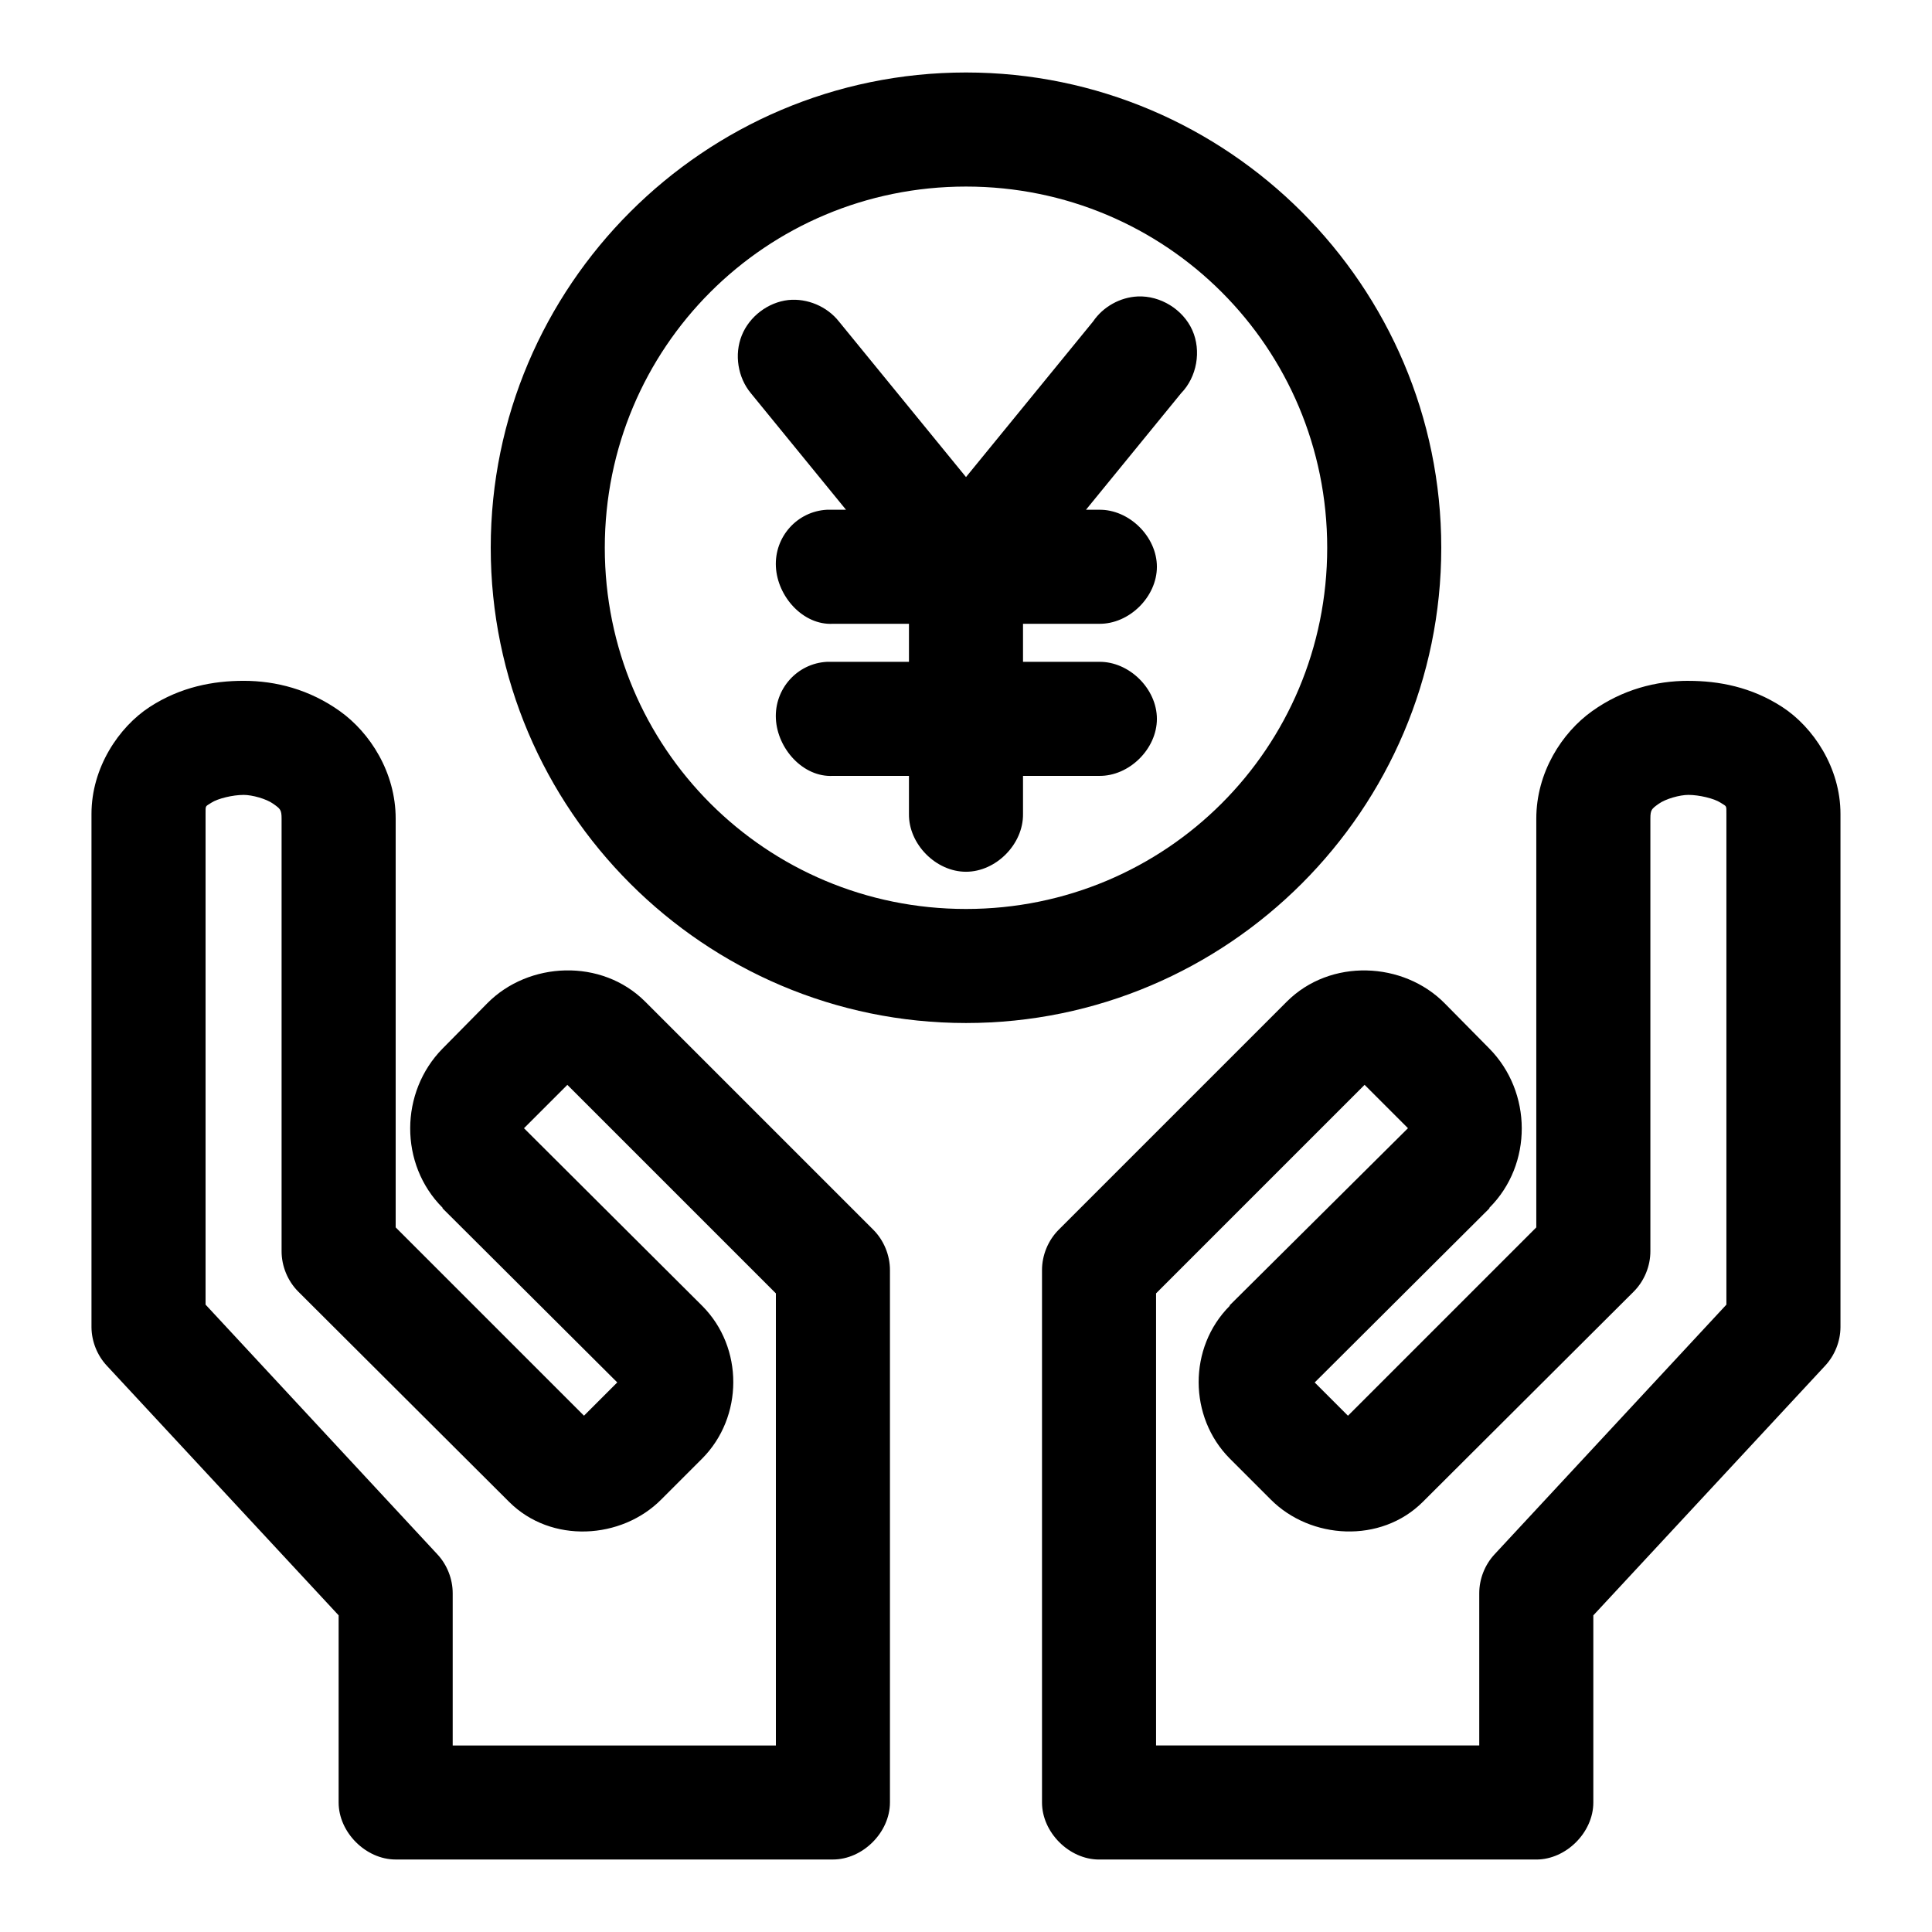 <?xml version="1.0" encoding="UTF-8"?>
<!-- Uploaded to: SVG Repo, www.svgrepo.com, Generator: SVG Repo Mixer Tools -->
<svg fill="#000000" width="800px" height="800px" version="1.1" viewBox="144 144 512 512" xmlns="http://www.w3.org/2000/svg">
 <path d="m400 163.21c-69.383 0-125.95 56.57-125.95 125.95 0 69.383 56.57 125.95 125.95 125.95s125.95-56.57 125.95-125.95c0-69.383-56.57-125.95-125.95-125.95zm0 30.23c53.047 0 95.723 42.68 95.723 95.723 0 53.047-42.68 95.723-95.723 95.723-53.047 0-95.723-42.68-95.723-95.723 0-53.047 42.68-95.723 95.723-95.723zm45.5 29.125c-4.672 0.215-9.184 2.742-11.809 6.613l-33.691 41.25-33.691-41.25c-3.133-3.965-8.355-6.176-13.383-5.668-5.398 0.602-10.328 4.352-12.352 9.395-2.023 5.039-1.051 11.156 2.434 15.324l25.191 30.859c-1.652-0.004-3.484 0-5.039 0-7.914 0.41-13.953 7.199-13.539 15.113 0.414 7.914 7.199 15.527 15.113 15.113h20.152v10.078h-21.727c-7.914 0.41-13.953 7.199-13.539 15.113 0.414 7.914 7.199 15.527 15.113 15.113h20.152v10.078c-0.113 7.984 7.129 15.328 15.113 15.328s15.227-7.344 15.113-15.328v-10.078h20.152c7.984 0.113 15.328-7.129 15.328-15.113 0-7.984-7.344-15.227-15.328-15.113h-20.152v-10.078h20.152c7.984 0.113 15.328-7.129 15.328-15.113s-7.344-15.227-15.328-15.113h-3.465l25.191-30.859c4.207-4.305 5.441-11.246 2.981-16.742-2.461-5.492-8.461-9.191-14.477-8.922zm-236.95 101.86c-8 0-16.68 1.598-24.875 6.926-8.195 5.328-15.43 16.09-15.43 28.34v136.03c0.027 3.762 1.52 7.492 4.094 10.234l61.402 66.125v49.594c0 7.914 7.199 15.113 15.113 15.113h115.88c7.914 0 15.113-7.199 15.113-15.113v-141.07c0.008-3.961-1.613-7.902-4.41-10.707l-60.457-60.457c-11.539-11.539-30.906-10.672-41.879 0.473l-11.809 11.965c-11.355 11.527-11.539 30.652 0 42.195v0.156l46.289 46.129-8.816 8.816-49.906-49.902v-108.32c0-12.25-6.785-22.777-14.801-28.496-8.016-5.719-16.922-8.031-25.504-8.031zm382.89 0c-8.586 0-17.492 2.309-25.504 8.031-8.016 5.719-14.801 16.246-14.801 28.496v108.32l-49.91 49.91-8.816-8.816 46.289-46.129v-0.156c11.539-11.539 11.355-30.664 0-42.195l-11.809-11.965c-10.973-11.141-30.34-12.012-41.879-0.473l-60.457 60.457c-2.797 2.805-4.418 6.746-4.41 10.707v141.07c0 7.914 7.199 15.113 15.113 15.113h115.88c7.914 0 15.113-7.199 15.113-15.113v-49.594l61.402-66.125c2.574-2.742 4.066-6.473 4.094-10.234v-136.03c0-12.25-7.234-23.012-15.43-28.34-8.195-5.328-16.875-6.926-24.875-6.926zm-382.89 30.23c2.269 0 6.004 1.027 7.871 2.363 1.867 1.332 2.203 1.574 2.203 3.938v114.62c-0.008 3.961 1.613 7.898 4.41 10.707l55.891 55.734c11.145 11.129 29.781 9.965 40.305-0.629l10.863-10.863c10.926-11 11.039-29.402 0-40.461l-47.23-47.074 11.492-11.492 55.262 55.262v119.81h-85.648v-40.305c0.012-3.812-1.484-7.609-4.094-10.391l-61.398-66.137v-130.04c0-2.363-0.109-1.895 1.574-2.992 1.684-1.094 5.644-2.047 8.5-2.047zm382.89 0c2.856 0 6.816 0.949 8.5 2.047 1.684 1.094 1.574 0.629 1.574 2.992v130.05l-61.402 66.125c-2.609 2.781-4.106 6.578-4.094 10.391v40.305h-85.648v-119.81l55.262-55.262 11.492 11.492-47.23 46.918v0.156c-11.039 11.059-10.926 29.461 0 40.461l10.863 10.863c10.523 10.594 29.16 11.758 40.305 0.629l55.895-55.73c2.797-2.805 4.418-6.746 4.41-10.707v-114.62c0-2.363 0.336-2.602 2.203-3.938 1.867-1.332 5.602-2.363 7.871-2.363z"/>
</svg>